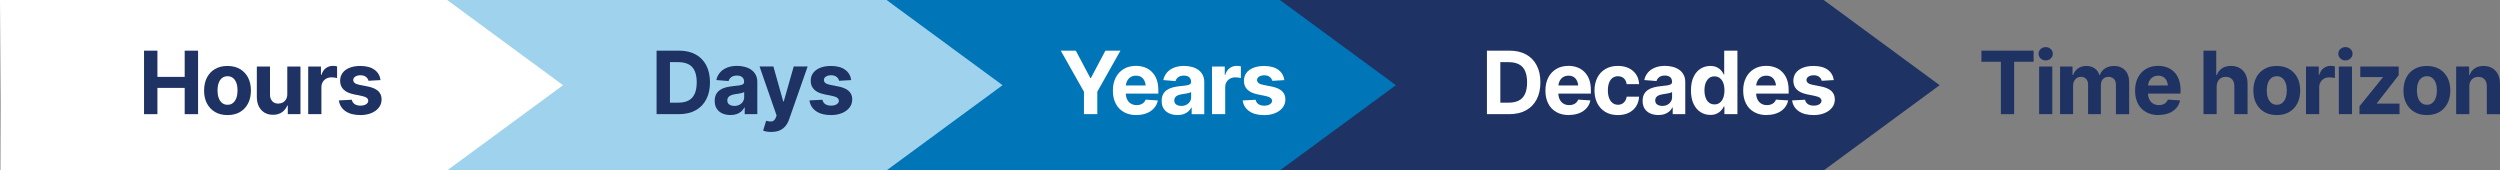 <?xml version="1.0" encoding="UTF-8"?> <svg xmlns="http://www.w3.org/2000/svg" id="Layer_2" data-name="Layer 2" viewBox="0 0 601.57 41.01"><rect x="0" y="0" width="601.57" height="41.01" fill="#808080" stroke="none"/><defs><style> .cls-1 { fill: #fff; } .cls-2 { fill: #9fd3ed; } .cls-3 { fill: #0076b8; } .cls-4 { fill: #1e3263; } </style></defs><g id="Layer_2-2" data-name="Layer 2"><g><g><path class="cls-4" d="m476.79,14.86v-2.67h12.55v2.67h-4.68v12.61h-3.19v-12.61h-4.69.01Z"></path><path class="cls-4" d="m492.25,14.54c-.47,0-.88-.16-1.21-.47-.34-.31-.5-.69-.5-1.14s.17-.82.5-1.13.74-.47,1.21-.47.89.16,1.22.47c.33.31.5.69.5,1.13s-.17.82-.5,1.14-.74.47-1.22.47Zm-1.58,12.93v-11.46h3.17v11.46h-3.17Z"></path><path class="cls-4" d="m495.71,27.47v-11.46h3v2.04h.14c.24-.68.64-1.21,1.2-1.6s1.23-.58,2-.58,1.45.2,2,.59c.55.39.92.92,1.1,1.59h.12c.23-.66.66-1.19,1.27-1.59s1.34-.59,2.17-.59c1.07,0,1.94.34,2.61,1.02s1.01,1.64,1.01,2.88v7.71h-3.18v-7.08c0-.64-.17-1.12-.51-1.44-.34-.31-.76-.47-1.27-.47-.57,0-1.02.18-1.35.55-.33.37-.49.85-.49,1.44v6.99h-3.08v-7.16c0-.55-.16-1-.48-1.33s-.74-.5-1.26-.5c-.36,0-.67.09-.95.27s-.5.42-.67.73c-.16.31-.25.68-.25,1.11v6.87h-3.17.04Z"></path><path class="cls-4" d="m519.44,27.69c-1.18,0-2.19-.24-3.04-.72-.86-.48-1.51-1.16-1.96-2.05-.46-.88-.68-1.93-.68-3.14s.23-2.21.68-3.1,1.1-1.58,1.93-2.08,1.81-.75,2.93-.75c.76,0,1.47.12,2.12.36.66.24,1.23.6,1.72,1.09.49.48.88,1.09,1.15,1.81.27.73.41,1.58.41,2.56v.86h-9.68v-1.96h8.14l-1.48.51c0-.58-.09-1.09-.27-1.52s-.44-.76-.79-1-.79-.35-1.31-.35-.96.12-1.32.36-.63.56-.83.97-.29.88-.29,1.42v1.38c0,.62.11,1.15.33,1.59.22.44.52.78.92,1.01.39.24.85.35,1.36.35.36,0,.68-.05.96-.15s.54-.25.74-.45c.21-.2.36-.44.47-.72l2.93.19c-.14.71-.44,1.32-.9,1.84-.45.52-1.04.93-1.76,1.22-.72.29-1.55.44-2.49.44v.03Z"></path><path class="cls-4" d="m533.39,20.85v6.62h-3.17v-15.28h3.07v5.85h.14c.26-.68.68-1.21,1.26-1.6s1.3-.58,2.17-.58c.79,0,1.49.17,2.08.52.6.35,1.06.84,1.39,1.48s.5,1.41.5,2.32v7.29h-3.18v-6.73c0-.7-.18-1.25-.54-1.65s-.86-.6-1.51-.6c-.44,0-.82.09-1.15.28s-.59.46-.77.81c-.19.35-.28.77-.28,1.26h-.01Z"></path><path class="cls-4" d="m547.85,27.69c-1.16,0-2.16-.25-3-.74-.84-.5-1.49-1.19-1.95-2.07-.46-.89-.68-1.92-.68-3.09s.23-2.23.68-3.11c.45-.88,1.1-1.58,1.95-2.07.84-.5,1.84-.74,3-.74s2.17.25,3.01.74c.84.5,1.49,1.19,1.95,2.07.45.89.68,1.92.68,3.11s-.23,2.21-.68,3.09c-.46.88-1.1,1.58-1.95,2.07-.84.5-1.85.74-3.01.74Zm.02-2.48c.53,0,.97-.15,1.32-.45.36-.3.62-.71.81-1.23.18-.52.27-1.11.27-1.77s-.09-1.26-.27-1.77c-.18-.51-.45-.92-.81-1.21-.36-.29-.8-.44-1.32-.44s-.98.15-1.34.44c-.36.29-.63.7-.81,1.21-.18.51-.27,1.1-.27,1.77s.09,1.25.27,1.77.45.93.81,1.23c.36.3.8.45,1.34.45Z"></path><path class="cls-4" d="m554.89,27.47v-11.46h3.07v2.01h.12c.21-.71.56-1.25,1.06-1.62.49-.37,1.06-.55,1.69-.55.16,0,.34,0,.52.03.18.02.34.05.49.09v2.81c-.15-.05-.36-.09-.62-.12s-.51-.05-.73-.05c-.46,0-.87.1-1.24.3-.37.2-.66.48-.87.84s-.31.77-.31,1.24v6.48h-3.18Z"></path><path class="cls-4" d="m564.37,14.54c-.47,0-.88-.16-1.21-.47-.34-.31-.5-.69-.5-1.14s.17-.82.5-1.13.74-.47,1.21-.47.89.16,1.22.47c.33.31.5.69.5,1.13s-.17.82-.5,1.14-.74.47-1.22.47Zm-1.58,12.93v-11.46h3.17v11.46h-3.17Z"></path><path class="cls-4" d="m567.76,27.47v-1.9l5.61-6.94v-.08h-5.42v-2.54h9.24v2.08l-5.26,6.76v.08h5.46v2.54h-9.63Z"></path><path class="cls-4" d="m583.97,27.69c-1.16,0-2.16-.25-3-.74-.84-.5-1.49-1.19-1.95-2.07-.46-.89-.68-1.92-.68-3.09s.23-2.23.68-3.11c.45-.88,1.1-1.58,1.95-2.07.84-.5,1.84-.74,3-.74s2.17.25,3.01.74c.84.5,1.49,1.19,1.95,2.07.45.89.68,1.92.68,3.11s-.23,2.21-.68,3.09c-.46.88-1.1,1.58-1.95,2.07-.84.5-1.85.74-3.01.74Zm.02-2.48c.53,0,.97-.15,1.32-.45.36-.3.62-.71.81-1.23.18-.52.27-1.11.27-1.77s-.09-1.26-.27-1.77c-.18-.51-.45-.92-.81-1.21-.36-.29-.8-.44-1.32-.44s-.98.15-1.34.44c-.36.29-.63.7-.81,1.21-.18.51-.27,1.1-.27,1.77s.09,1.25.27,1.77.45.93.81,1.23c.36.3.8.45,1.34.45Z"></path><path class="cls-4" d="m594.19,20.85v6.62h-3.17v-11.46h3.12v2.04h.11c.26-.68.67-1.21,1.24-1.6s1.28-.58,2.13-.58c.79,0,1.48.17,2.08.52.59.35,1.05.84,1.38,1.49s.49,1.41.49,2.31v7.29h-3.17v-6.73c0-.7-.18-1.25-.54-1.65s-.86-.6-1.5-.6c-.42,0-.8.09-1.13.28s-.58.46-.77.81-.28.77-.28,1.26h.01Z"></path></g><polygon class="cls-4" points="466.73 20.5 438.83 0 438.83 0 305.38 0 321.45 24.66 306.15 41.01 306.15 41.01 438.83 41.01 438.83 41 466.73 20.5"></polygon><polygon class="cls-3" points="335.89 20.5 307.98 0 307.98 0 200.4 0 200.55 24.66 200.51 41.01 200.51 41.01 307.98 41.01 307.98 41 335.89 20.5"></polygon><g><path class="cls-1" d="m255.25,12.19h3.62l3.49,6.58h.14l3.49-6.58h3.62l-5.57,9.88v5.39h-3.21v-5.39l-5.58-9.88h0Z"></path><path class="cls-1" d="m273.47,27.69c-1.18,0-2.19-.24-3.04-.72s-1.51-1.16-1.96-2.05c-.46-.88-.68-1.93-.68-3.14s.23-2.21.68-3.1,1.1-1.58,1.93-2.08,1.81-.75,2.93-.75c.76,0,1.47.12,2.12.36.66.24,1.23.6,1.72,1.09.49.48.88,1.09,1.15,1.81.27.73.41,1.58.41,2.56v.86h-9.68v-1.96h8.14l-1.48.51c0-.58-.09-1.09-.27-1.52s-.44-.76-.79-1-.79-.35-1.31-.35-.96.12-1.32.36-.63.56-.83.97-.29.88-.29,1.42v1.38c0,.62.11,1.15.33,1.59.22.44.52.78.92,1.01.39.24.85.35,1.36.35.36,0,.68-.05.96-.15s.54-.25.74-.45c.21-.2.36-.44.47-.72l2.93.2c-.14.7-.44,1.32-.9,1.84-.45.52-1.04.93-1.76,1.22s-1.55.44-2.49.44v.02Z"></path><path class="cls-1" d="m283.33,27.68c-.72,0-1.38-.13-1.95-.38-.58-.26-1.03-.64-1.36-1.14s-.49-1.13-.49-1.89c0-.64.12-1.18.35-1.6.23-.43.55-.77.95-1.04s.86-.47,1.37-.6,1.06-.23,1.63-.29c.66-.06,1.2-.12,1.6-.18s.7-.16.89-.28c.19-.13.28-.31.28-.55v-.05c0-.47-.15-.84-.45-1.1s-.72-.39-1.26-.39c-.57,0-1.02.12-1.36.37-.34.25-.56.57-.67.95l-2.94-.24c.15-.7.44-1.3.88-1.81s1-.9,1.7-1.18c.69-.28,1.5-.42,2.42-.42.64,0,1.24.08,1.83.23s1.1.38,1.55.69.81.71,1.08,1.21.4,1.08.4,1.75v7.73h-3.03v-1.6h-.08c-.18.36-.43.68-.74.95-.31.27-.68.48-1.11.64-.43.15-.93.23-1.5.23h0Zm.91-2.19c.46,0,.88-.09,1.24-.28s.64-.44.84-.76.3-.67.3-1.07v-1.22c-.1.06-.23.12-.41.17-.17.05-.37.1-.58.14s-.42.08-.64.11c-.21.03-.4.06-.57.09-.38.05-.7.14-.98.26-.28.12-.5.28-.65.48s-.23.45-.23.75c0,.43.16.76.47.98s.72.34,1.21.34h0Z"></path><path class="cls-1" d="m291.64,27.47v-11.46h3.07v2.01h.12c.21-.71.56-1.25,1.06-1.62.49-.37,1.06-.55,1.69-.55.16,0,.34,0,.52.03.18.02.34.05.49.09v2.81c-.15-.05-.36-.09-.62-.12s-.51-.05-.73-.05c-.46,0-.87.1-1.24.3-.37.2-.66.48-.87.84s-.31.77-.31,1.24v6.48h-3.18Z"></path><path class="cls-1" d="m309.05,19.28l-2.9.17c-.08-.36-.28-.67-.61-.94-.33-.26-.77-.39-1.32-.39-.49,0-.9.1-1.24.31-.33.21-.5.48-.5.82,0,.27.11.51.32.7.22.2.59.35,1.11.46l2.08.41c1.11.23,1.94.59,2.49,1.1s.82,1.17.82,2c0,.76-.22,1.42-.66,1.98s-1.04,1-1.8,1.32c-.77.32-1.64.48-2.63.48-1.52,0-2.73-.32-3.62-.95-.9-.64-1.42-1.5-1.57-2.58l3.11-.16c.1.46.33.82.7,1.06s.83.36,1.39.36,1-.11,1.35-.33c.34-.22.52-.5.52-.83,0-.57-.49-.95-1.48-1.15l-1.98-.41c-1.11-.23-1.94-.61-2.49-1.16s-.82-1.25-.82-2.1c0-.74.2-1.37.6-1.91s.97-.94,1.7-1.23c.73-.29,1.58-.43,2.56-.43,1.45,0,2.59.31,3.42.92.83.61,1.31,1.44,1.45,2.5v-.02Z"></path></g><g><path class="cls-1" d="m361.02,12.19v15.28h-3.22v-15.28h3.22Zm2.19,15.28h-3.98v-2.77h3.83c.96,0,1.77-.17,2.42-.51.65-.34,1.15-.87,1.48-1.59.33-.72.5-1.65.5-2.78s-.17-2.05-.5-2.77-.82-1.25-1.48-1.58c-.65-.34-1.46-.51-2.41-.51h-3.91v-2.77h4.09c1.54,0,2.86.31,3.97.92,1.11.61,1.96,1.49,2.55,2.62.6,1.14.89,2.5.89,4.09s-.3,2.96-.9,4.1c-.6,1.14-1.45,2.02-2.57,2.63-1.11.61-2.45.92-4,.92h.02Z"></path><path class="cls-1" d="m377.55,27.69c-1.18,0-2.19-.24-3.04-.72-.86-.48-1.51-1.16-1.96-2.05-.46-.88-.68-1.93-.68-3.14s.23-2.21.68-3.1,1.1-1.58,1.93-2.08,1.81-.75,2.93-.75c.76,0,1.47.12,2.12.36.66.24,1.23.6,1.72,1.09.49.48.88,1.09,1.15,1.81.27.73.41,1.58.41,2.56v.86h-9.68v-1.96h8.14l-1.48.51c0-.58-.09-1.09-.27-1.52s-.44-.76-.79-1-.79-.35-1.31-.35-.96.12-1.32.36-.63.56-.83.97-.29.88-.29,1.42v1.38c0,.62.11,1.15.33,1.59.22.44.52.78.92,1.01.39.24.85.35,1.36.35.36,0,.68-.05.96-.15s.54-.25.74-.45c.21-.2.36-.44.47-.72l2.93.19c-.14.71-.44,1.32-.9,1.84-.45.52-1.04.93-1.76,1.22-.72.29-1.55.44-2.49.44v.03Z"></path><path class="cls-1" d="m389.31,27.69c-1.17,0-2.17-.25-3.01-.75s-1.49-1.2-1.94-2.08c-.45-.89-.68-1.91-.68-3.07s.23-2.21.68-3.1,1.1-1.58,1.94-2.08,1.84-.75,3-.75c1,0,1.87.18,2.62.54.75.36,1.34.87,1.78,1.53s.68,1.43.72,2.32h-2.99c-.05-.38-.17-.72-.35-1-.18-.29-.41-.51-.71-.67-.29-.16-.64-.24-1.03-.24-.49,0-.92.13-1.29.39s-.65.65-.85,1.16c-.2.51-.3,1.13-.3,1.85s.1,1.35.3,1.87.49.92.85,1.19c.37.27.79.41,1.29.41.55,0,1.01-.17,1.38-.52.38-.35.61-.82.7-1.43h2.99c-.05.88-.28,1.65-.71,2.31-.42.67-1.01,1.19-1.75,1.56-.75.37-1.63.56-2.66.56h.02Z"></path><path class="cls-1" d="m399.06,27.68c-.72,0-1.38-.13-1.95-.38-.58-.26-1.03-.64-1.36-1.14s-.49-1.13-.49-1.89c0-.64.12-1.18.35-1.6.23-.43.55-.77.95-1.04s.86-.47,1.38-.6c.51-.14,1.06-.23,1.63-.29.66-.06,1.2-.12,1.6-.19.4-.06.7-.16.89-.28.19-.13.28-.31.28-.55v-.05c0-.47-.15-.84-.45-1.1s-.72-.39-1.26-.39c-.57,0-1.02.12-1.36.37-.34.25-.56.57-.67.95l-2.94-.24c.15-.7.44-1.3.88-1.81s1-.9,1.7-1.18c.69-.28,1.5-.42,2.42-.42.64,0,1.24.08,1.83.23s1.1.38,1.55.69.81.71,1.08,1.21c.27.49.4,1.08.4,1.75v7.73h-3.02v-1.6h-.08c-.19.36-.43.68-.74.95-.31.27-.68.48-1.11.64-.43.15-.93.23-1.5.23h-.01Zm.91-2.19c.46,0,.88-.09,1.24-.28s.64-.44.84-.76.3-.67.3-1.07v-1.22c-.1.06-.23.12-.41.17-.17.05-.37.1-.58.14s-.42.08-.64.11c-.21.03-.4.06-.57.09-.38.05-.7.14-.98.26-.28.12-.5.28-.65.48s-.23.45-.23.75c0,.43.16.76.47.98s.72.34,1.21.34h0Z"></path><path class="cls-1" d="m411.55,27.65c-.88,0-1.67-.23-2.37-.68s-1.26-1.12-1.67-1.99c-.41-.88-.62-1.95-.62-3.22s.21-2.41.64-3.28c.42-.88.99-1.53,1.69-1.96s1.47-.65,2.31-.65c.64,0,1.18.11,1.61.32.43.21.78.48,1.05.8s.47.64.61.95h.09v-5.75h3.18v15.28h-3.13v-1.84h-.14c-.14.32-.35.63-.63.94-.27.31-.62.57-1.05.77-.43.21-.95.31-1.56.31h-.01Zm.99-2.52c.51,0,.95-.14,1.31-.43.36-.28.63-.68.82-1.18.19-.51.28-1.1.28-1.77s-.09-1.28-.28-1.78c-.18-.5-.46-.89-.82-1.17s-.8-.42-1.31-.42-.96.14-1.31.43-.62.68-.81,1.18c-.18.5-.28,1.08-.28,1.75s.09,1.25.28,1.76.46.91.82,1.19c.36.29.79.43,1.31.43h-.01Z"></path><path class="cls-1" d="m425.14,27.69c-1.18,0-2.19-.24-3.04-.72-.86-.48-1.51-1.16-1.96-2.05-.46-.88-.68-1.93-.68-3.14s.23-2.21.68-3.1,1.1-1.58,1.93-2.08,1.81-.75,2.93-.75c.76,0,1.47.12,2.12.36.66.24,1.23.6,1.72,1.09.49.48.88,1.09,1.15,1.81.27.73.41,1.58.41,2.56v.86h-9.68v-1.96h8.14l-1.48.51c0-.58-.09-1.09-.27-1.52s-.44-.76-.79-1-.79-.35-1.31-.35-.96.12-1.32.36-.63.56-.83.97-.29.88-.29,1.42v1.38c0,.62.11,1.15.33,1.59.22.44.52.78.92,1.01.39.24.85.35,1.36.35.36,0,.68-.05.96-.15s.54-.25.74-.45c.21-.2.36-.44.47-.72l2.93.19c-.14.71-.44,1.32-.9,1.84-.45.52-1.04.93-1.76,1.22-.72.29-1.55.44-2.49.44v.03Z"></path><path class="cls-1" d="m441.26,19.27l-2.9.17c-.08-.36-.28-.67-.61-.94-.33-.26-.77-.39-1.32-.39-.49,0-.9.1-1.24.31-.33.21-.5.48-.5.82,0,.27.11.51.32.7.22.2.59.35,1.11.46l2.08.41c1.11.22,1.94.59,2.49,1.1s.82,1.17.82,2c0,.76-.22,1.42-.66,1.98s-1.04,1-1.8,1.32c-.77.32-1.64.48-2.63.48-1.52,0-2.73-.32-3.62-.95-.9-.63-1.42-1.5-1.57-2.58l3.11-.16c.1.47.33.82.7,1.06s.83.36,1.39.36,1-.11,1.35-.33c.34-.22.52-.5.52-.83,0-.57-.49-.95-1.48-1.15l-1.98-.41c-1.11-.23-1.94-.61-2.49-1.16-.55-.55-.82-1.25-.82-2.1,0-.74.2-1.37.6-1.91s.97-.94,1.7-1.23c.73-.29,1.58-.43,2.56-.43,1.45,0,2.59.31,3.42.92.83.61,1.31,1.44,1.45,2.5v-.02Z"></path></g><polygon class="cls-2" points="241.24 20.5 213.33 0 213.33 0 105.75 0 105.9 24.66 105.86 41.01 105.86 41.01 213.33 41.01 213.33 41 241.24 20.5"></polygon><polygon class="cls-1" points="135.49 20.5 107.59 0 107.59 0 0 0 .16 24.66 .11 41.01 .11 41.01 107.59 41.01 107.59 41 135.49 20.5"></polygon><g><path class="cls-4" d="m34.66,27.47v-15.28h3.22v6.31h6.56v-6.31h3.22v15.28h-3.22v-6.32h-6.56v6.32h-3.22Z"></path><path class="cls-4" d="m54.74,27.69c-1.16,0-2.16-.25-3-.74-.84-.5-1.49-1.19-1.95-2.07-.46-.89-.68-1.92-.68-3.09s.23-2.23.68-3.11c.45-.88,1.1-1.58,1.95-2.07.84-.5,1.84-.74,3-.74s2.17.25,3.01.74c.84.5,1.49,1.19,1.95,2.07.45.89.68,1.92.68,3.11s-.23,2.21-.68,3.09c-.46.88-1.1,1.58-1.95,2.07-.84.5-1.85.74-3.01.74Zm.02-2.48c.53,0,.97-.15,1.32-.45.36-.3.62-.71.81-1.23.18-.52.27-1.11.27-1.77s-.09-1.26-.27-1.77c-.18-.51-.45-.92-.81-1.21-.36-.29-.8-.44-1.32-.44s-.98.15-1.34.44-.63.7-.81,1.21c-.18.51-.27,1.1-.27,1.77s.09,1.25.27,1.77.45.93.81,1.23c.36.3.8.45,1.34.45Z"></path><path class="cls-4" d="m69.13,22.6v-6.59h3.17v11.46h-3.05v-2.08h-.12c-.26.66-.69,1.2-1.28,1.62-.59.41-1.32.62-2.18.61-.77,0-1.44-.17-2.02-.52-.58-.35-1.04-.84-1.36-1.48s-.49-1.41-.49-2.31v-7.3h3.17v6.75c0,.67.18,1.2.54,1.59.36.39.84.59,1.45.58.38,0,.74-.09,1.07-.26.33-.17.6-.44.8-.78s.31-.78.31-1.28h-.01Z"></path><path class="cls-4" d="m74.16,27.47v-11.46h3.07v2.01h.12c.21-.71.56-1.25,1.06-1.62.49-.37,1.06-.55,1.69-.55.16,0,.34,0,.52.03.18.02.34.05.49.09v2.81c-.15-.05-.36-.09-.62-.12s-.51-.05-.73-.05c-.46,0-.87.1-1.24.3-.37.2-.66.48-.87.84s-.31.77-.31,1.24v6.48h-3.18Z"></path><path class="cls-4" d="m91.57,19.27l-2.9.17c-.08-.36-.28-.67-.61-.94-.33-.26-.77-.39-1.32-.39-.49,0-.9.1-1.24.31-.33.21-.5.48-.5.82,0,.27.11.51.32.7.22.2.59.35,1.11.46l2.08.41c1.11.22,1.94.59,2.49,1.1s.82,1.17.82,2c0,.76-.22,1.42-.66,1.98s-1.04,1-1.8,1.32c-.77.32-1.64.48-2.63.48-1.52,0-2.73-.32-3.62-.95-.9-.63-1.42-1.5-1.57-2.58l3.11-.16c.1.47.33.82.7,1.06s.83.36,1.39.36,1-.11,1.35-.33c.34-.22.52-.5.52-.83,0-.57-.49-.95-1.48-1.15l-1.98-.41c-1.11-.23-1.94-.61-2.49-1.16-.55-.55-.82-1.25-.82-2.1,0-.74.2-1.37.6-1.91s.97-.94,1.7-1.23,1.58-.43,2.56-.43c1.45,0,2.59.31,3.42.92.83.61,1.31,1.44,1.45,2.5v-.02Z"></path></g><g><path class="cls-4" d="m161.21,12.19v15.28h-3.22v-15.28h3.22Zm2.19,15.28h-3.98v-2.77h3.83c.96,0,1.77-.17,2.42-.51.65-.34,1.14-.87,1.48-1.59.33-.72.5-1.65.5-2.78s-.17-2.05-.5-2.77-.82-1.25-1.48-1.58c-.65-.34-1.46-.51-2.42-.51h-3.91v-2.77h4.09c1.54,0,2.86.31,3.97.92,1.11.61,1.96,1.49,2.55,2.62.59,1.14.89,2.5.89,4.09s-.3,2.96-.9,4.1-1.45,2.02-2.57,2.63c-1.11.61-2.45.92-4,.92h.03Z"></path><path class="cls-4" d="m175.78,27.68c-.72,0-1.38-.13-1.95-.38-.58-.26-1.03-.64-1.36-1.14s-.49-1.13-.49-1.89c0-.64.12-1.18.35-1.6.23-.43.55-.77.95-1.04s.86-.47,1.37-.6,1.06-.23,1.63-.29c.66-.06,1.2-.12,1.6-.19.4-.06.7-.16.89-.28.19-.13.28-.31.28-.55v-.05c0-.47-.15-.84-.45-1.1-.3-.26-.72-.39-1.26-.39-.57,0-1.02.12-1.36.37s-.56.57-.67.95l-2.94-.24c.15-.7.44-1.3.88-1.81s1-.9,1.7-1.18c.69-.28,1.5-.42,2.42-.42.64,0,1.24.08,1.83.23s1.1.38,1.55.69c.45.31.81.71,1.08,1.21s.4,1.08.4,1.75v7.73h-3.03v-1.6h-.08c-.18.36-.43.68-.74.95-.31.27-.68.48-1.11.64-.43.15-.93.23-1.5.23h0Zm.91-2.19c.46,0,.88-.09,1.24-.28s.64-.44.84-.76c.2-.32.3-.67.3-1.07v-1.22c-.1.06-.23.12-.41.17-.17.05-.37.1-.58.14s-.42.08-.64.11c-.21.03-.4.06-.57.09-.38.05-.7.14-.98.26s-.5.28-.65.48-.23.45-.23.75c0,.43.16.76.47.98s.72.34,1.21.34h0Z"></path><path class="cls-4" d="m185.63,31.75c-.4,0-.78-.02-1.13-.08s-.64-.14-.87-.24l.72-2.37.1.02c.53.16.99.19,1.37.11.38-.08.67-.39.87-.91l.18-.49-4.1-11.79h3.33l2.37,8.42h.12l2.4-8.42h3.35l-4.45,12.7c-.21.62-.5,1.15-.87,1.61s-.83.81-1.38,1.06-1.23.37-2.02.37h.01Z"></path><path class="cls-4" d="m204.81,19.27l-2.9.17c-.08-.36-.28-.67-.6-.94-.33-.26-.77-.39-1.32-.39-.49,0-.9.1-1.24.31-.33.21-.5.48-.5.82,0,.27.11.51.32.7.22.2.59.35,1.11.46l2.08.41c1.11.22,1.95.59,2.49,1.1s.82,1.17.82,2c0,.76-.22,1.42-.66,1.98s-1.04,1-1.8,1.32c-.77.32-1.64.48-2.64.48-1.52,0-2.73-.32-3.62-.95-.9-.63-1.42-1.5-1.57-2.58l3.11-.16c.1.47.33.82.7,1.06s.83.36,1.39.36,1-.11,1.35-.33c.34-.22.52-.5.52-.83,0-.57-.49-.95-1.48-1.15l-1.98-.41c-1.11-.23-1.95-.61-2.49-1.16-.55-.55-.82-1.25-.82-2.1,0-.74.2-1.37.61-1.91s.97-.94,1.7-1.23c.73-.29,1.58-.43,2.56-.43,1.45,0,2.59.31,3.42.92.83.61,1.31,1.44,1.45,2.5v-.02Z"></path></g></g></g></svg> 